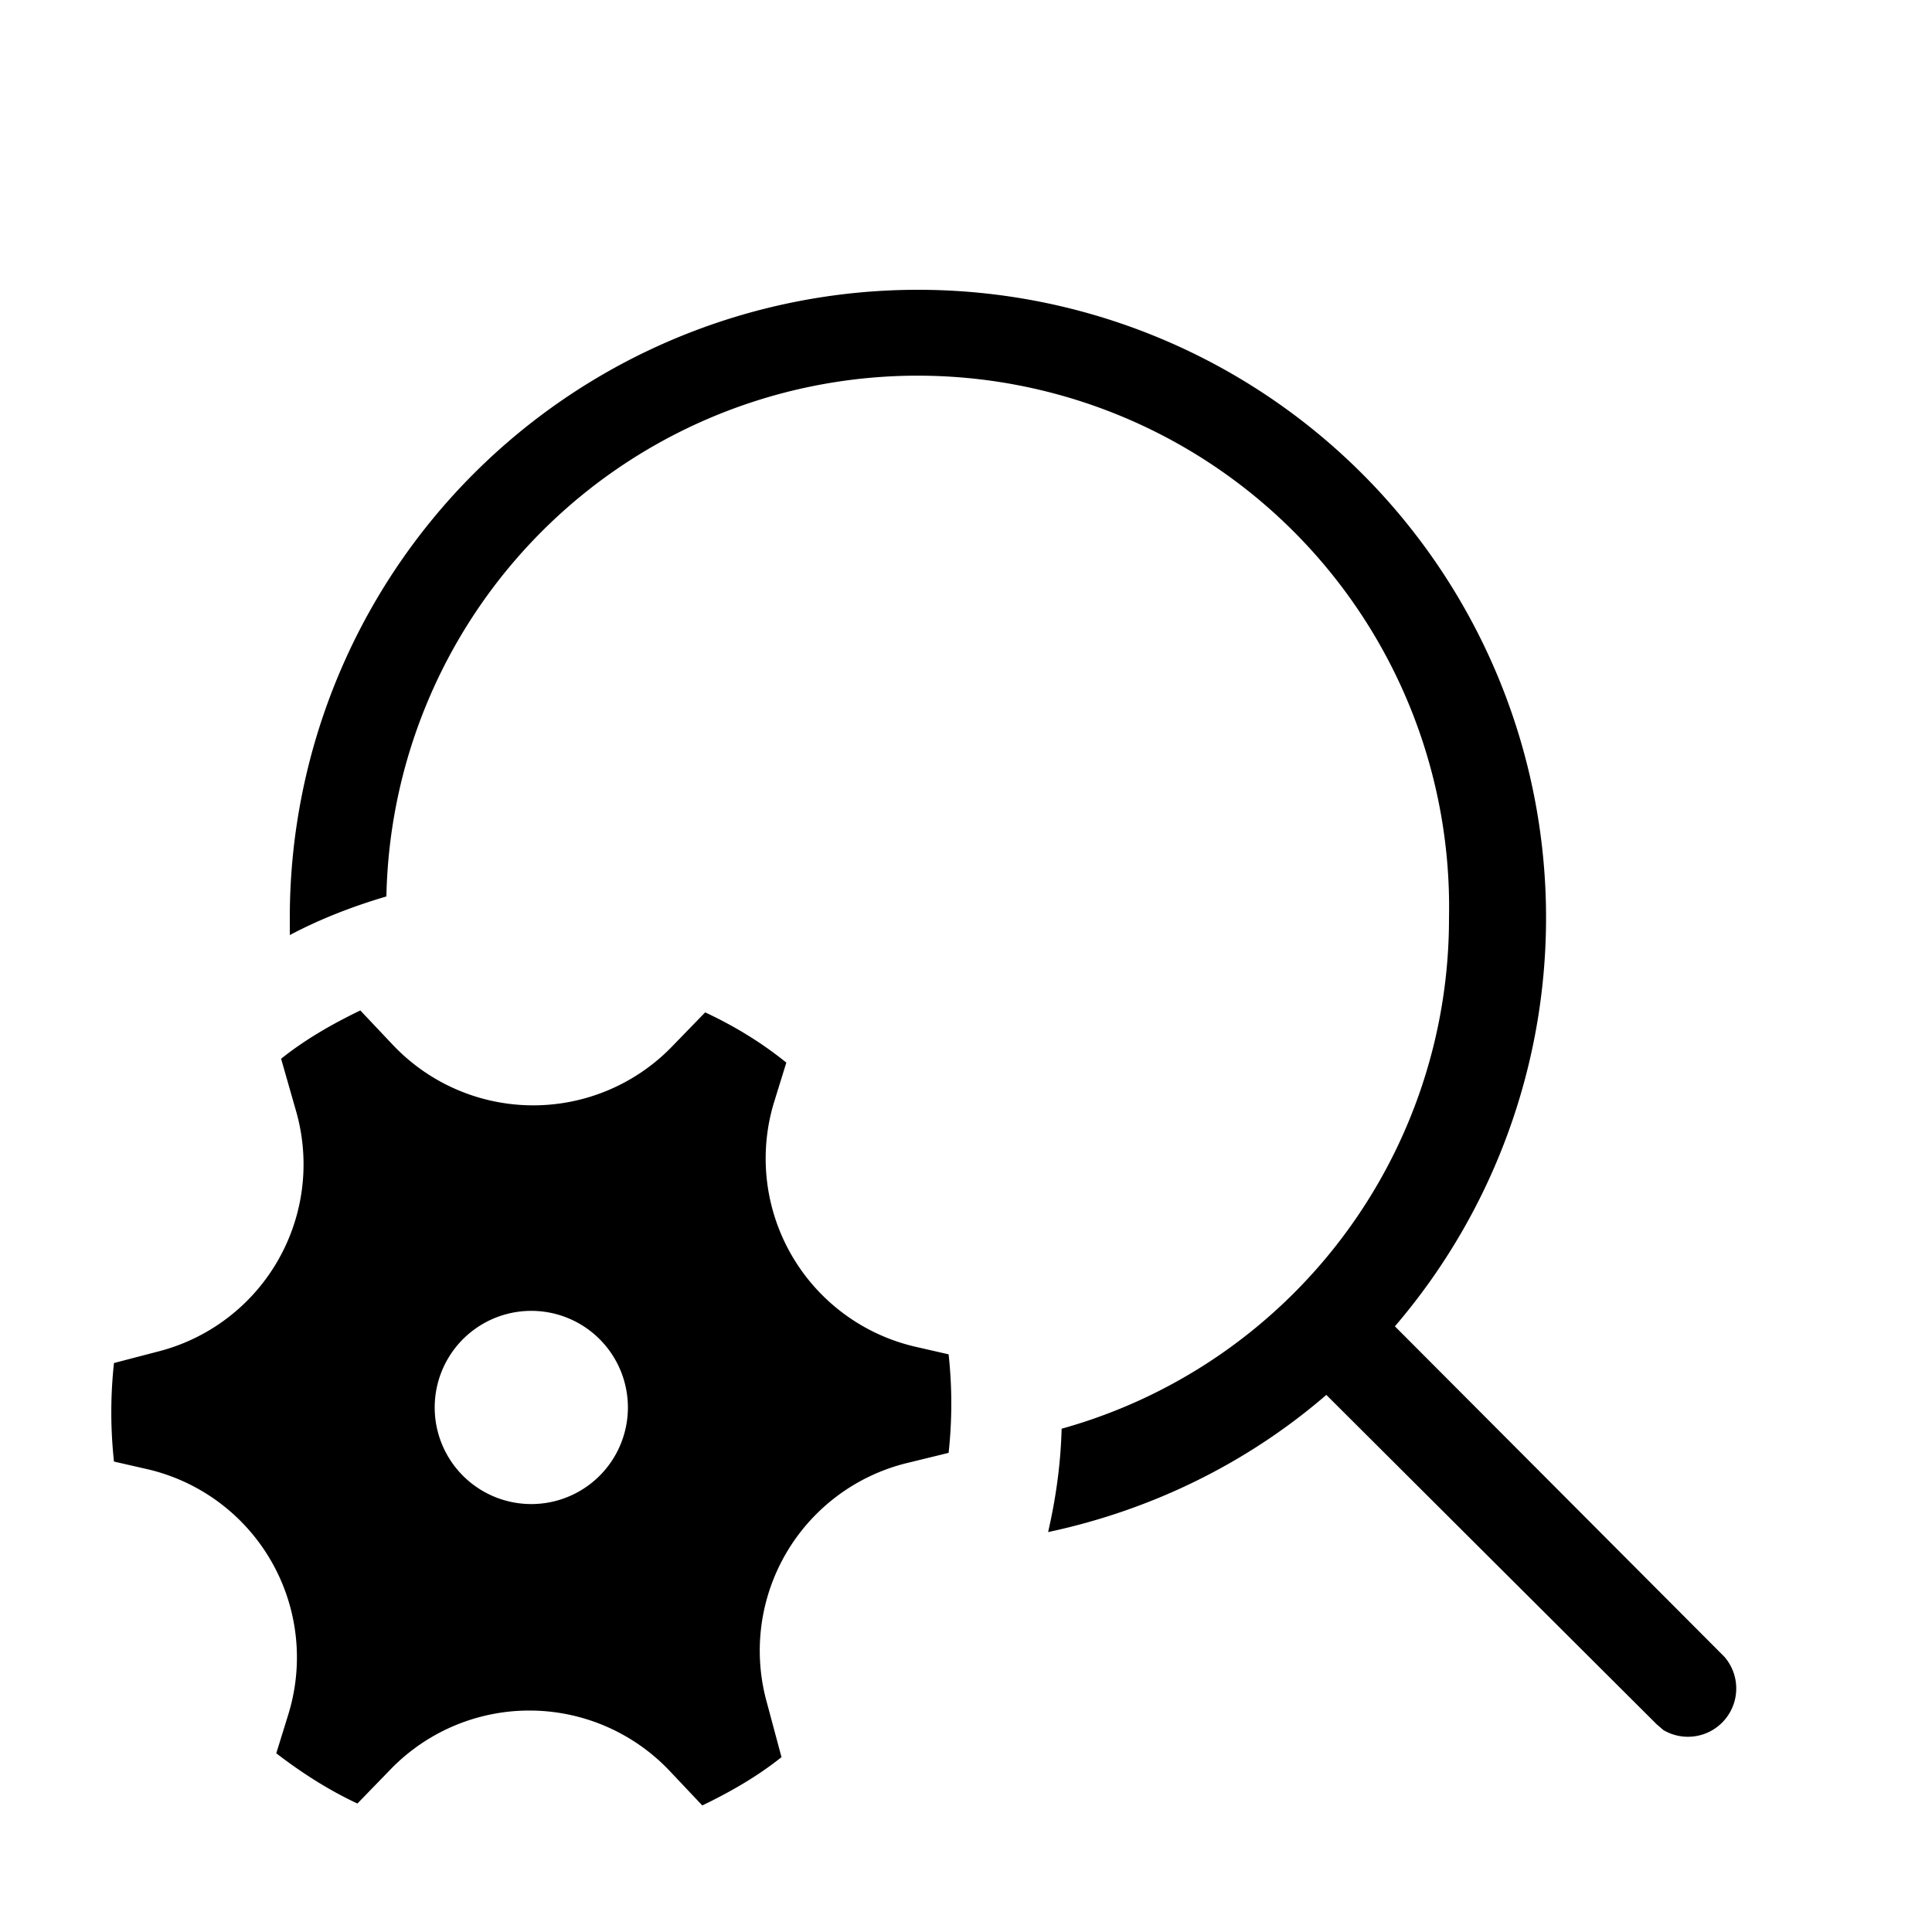 <svg width="20" height="20" viewBox="0 0 20 20" xmlns="http://www.w3.org/2000/svg"><path d="M4.07 10.82a2 2 0 0 0 2.9 0l.33-.34c.3.14.58.31.84.52l-.13.42a2 2 0 0 0 1.46 2.52l.35.08a4.7 4.7 0 0 1 0 1.02l-.45.11a2 2 0 0 0-1.43 2.48l.15.56c-.25.2-.53.36-.82.5l-.34-.36a2 2 0 0 0-2.9 0l-.33.34c-.3-.14-.58-.32-.84-.52l.13-.42a2 2 0 0 0-1.46-2.52l-.35-.08a4.7 4.7 0 0 1 0-1.02l.46-.12a2 2 0 0 0 1.43-2.47l-.16-.56c.25-.2.53-.36.82-.5l.34.36ZM9.5 3a6.5 6.5 0 0 1 4.94 10.73l3.41 3.42a.5.5 0 0 1-.63.76l-.07-.06-3.42-3.41c-.81.7-1.8 1.19-2.88 1.42.08-.35.13-.7.14-1.07A5.48 5.48 0 0 0 15 9.5a5.5 5.5 0 0 0-11-.22c-.34.1-.68.23-1 .4V9.5A6.5 6.5 0 0 1 9.5 3Zm-4 10.57a1 1 0 1 0 0 2 1 1 0 0 0 0-2Z"/></svg>